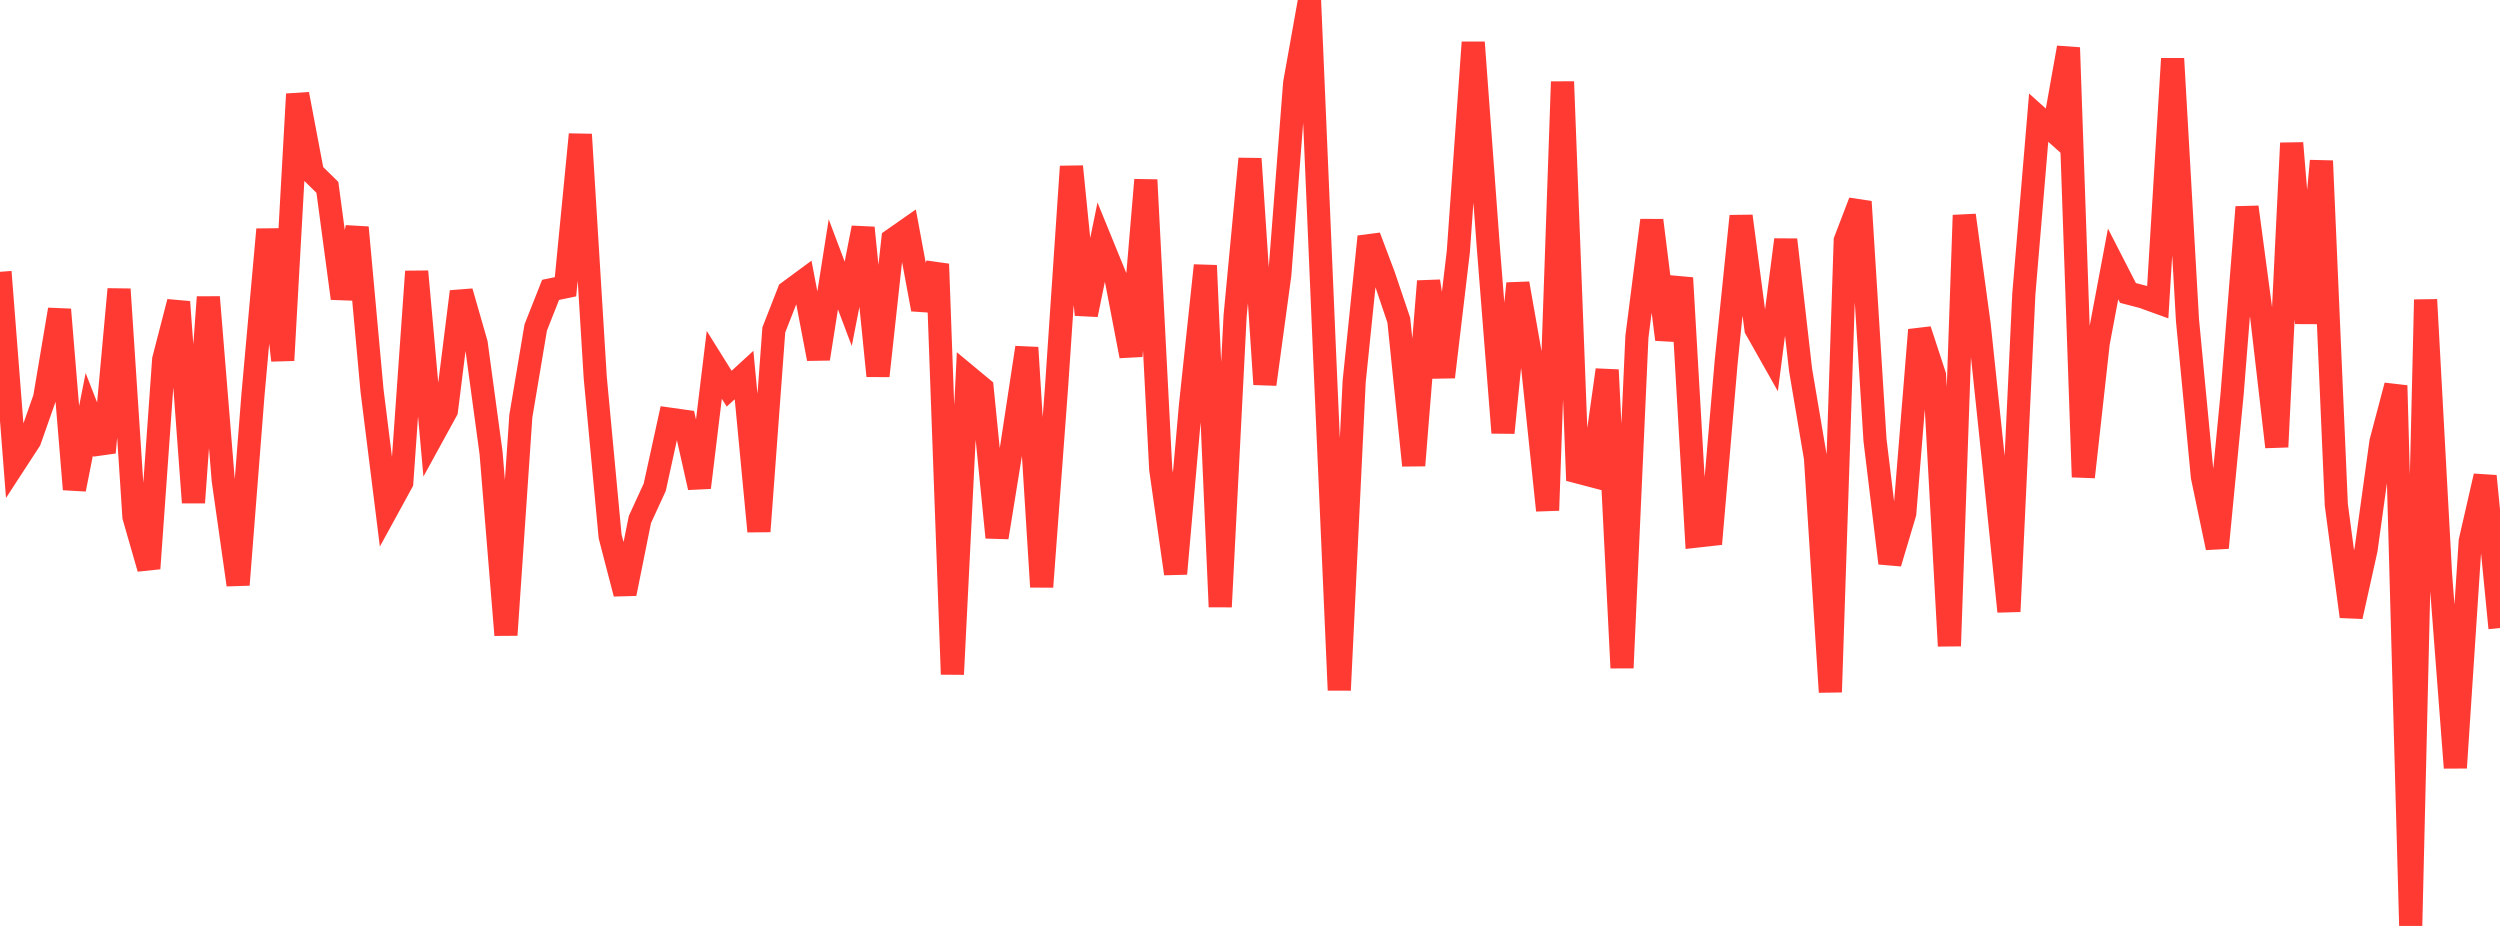 <?xml version="1.0" standalone="no"?>
<!DOCTYPE svg PUBLIC "-//W3C//DTD SVG 1.1//EN" "http://www.w3.org/Graphics/SVG/1.1/DTD/svg11.dtd">

<svg width="135" height="50" viewBox="0 0 135 50" preserveAspectRatio="none" 
  xmlns="http://www.w3.org/2000/svg"
  xmlns:xlink="http://www.w3.org/1999/xlink">


<polyline points="0.0, 14.678 0.804, 25.007 1.607, 23.774 2.411, 21.485 3.214, 16.716 4.018, 26.422 4.821, 22.368 5.625, 24.433 6.429, 15.618 7.232, 27.903 8.036, 30.698 8.839, 19.415 9.643, 16.304 10.446, 27.137 11.25, 16.045 12.054, 25.928 12.857, 31.579 13.661, 21.315 14.464, 12.392 15.268, 19.458 16.071, 5.082 16.875, 9.329 17.679, 10.118 18.482, 16.111 19.286, 12.284 20.089, 21.084 20.893, 27.518 21.696, 26.051 22.5, 14.66 23.304, 23.634 24.107, 22.169 24.911, 15.748 25.714, 18.543 26.518, 24.462 27.321, 34.29 28.125, 22.472 28.929, 17.685 29.732, 15.653 30.536, 15.486 31.339, 7.26 32.143, 20.387 32.946, 28.963 33.75, 32.057 34.554, 28.056 35.357, 26.308 36.161, 22.635 36.964, 22.748 37.768, 26.326 38.571, 19.701 39.375, 20.989 40.179, 20.253 40.982, 28.693 41.786, 17.815 42.589, 15.76 43.393, 15.167 44.196, 19.374 45.0, 14.274 45.804, 16.406 46.607, 12.301 47.411, 20.298 48.214, 12.94 49.018, 12.378 49.821, 16.703 50.625, 14.26 51.429, 36.411 52.232, 20.3 53.036, 20.967 53.839, 29.021 54.643, 24.052 55.446, 18.771 56.25, 31.69 57.054, 20.897 57.857, 8.991 58.661, 16.995 59.464, 13.076 60.268, 15.046 61.071, 19.226 61.875, 9.715 62.679, 25.336 63.482, 30.979 64.286, 21.892 65.089, 14.337 65.893, 32.767 66.696, 17.056 67.5, 8.573 68.304, 20.751 69.107, 14.853 69.911, 4.493 70.714, 0.0 71.518, 18.902 72.321, 37.268 73.125, 20.6 73.929, 12.779 74.732, 14.911 75.536, 17.292 76.339, 25.132 77.143, 15.188 77.946, 20.358 78.75, 13.588 79.554, 2.288 80.357, 13.188 81.161, 23.367 81.964, 15.308 82.768, 19.869 83.571, 27.56 84.375, 4.413 85.179, 25.48 85.982, 25.691 86.786, 19.977 87.589, 36.065 88.393, 18.189 89.196, 11.899 90.0, 18.329 90.804, 15.009 91.607, 28.95 92.411, 28.86 93.214, 19.534 94.018, 11.671 94.821, 17.76 95.625, 19.184 96.429, 12.947 97.232, 19.979 98.036, 24.733 98.839, 37.372 99.643, 12.992 100.446, 10.893 101.25, 23.761 102.054, 30.41 102.857, 27.719 103.661, 17.816 104.464, 20.27 105.268, 34.882 106.071, 11.624 106.875, 17.534 107.679, 25.164 108.482, 33.02 109.286, 15.887 110.089, 6.354 110.893, 7.075 111.696, 2.573 112.5, 25.758 113.304, 18.522 114.107, 14.253 114.911, 15.82 115.714, 16.029 116.518, 16.32 117.321, 3.169 118.125, 17.3 118.929, 25.743 119.732, 29.578 120.536, 21.253 121.339, 11.183 122.143, 17.203 122.946, 24.133 123.75, 7.728 124.554, 17.449 125.357, 8.688 126.161, 27.262 126.964, 33.291 127.768, 29.675 128.571, 23.862 129.375, 20.821 130.179, 50.0 130.982, 16.183 131.786, 30.97 132.589, 41.459 133.393, 29.217 134.196, 25.711 135.0, 33.913" fill="none" stroke="#ff3a33" stroke-width="1.25"/>

</svg>